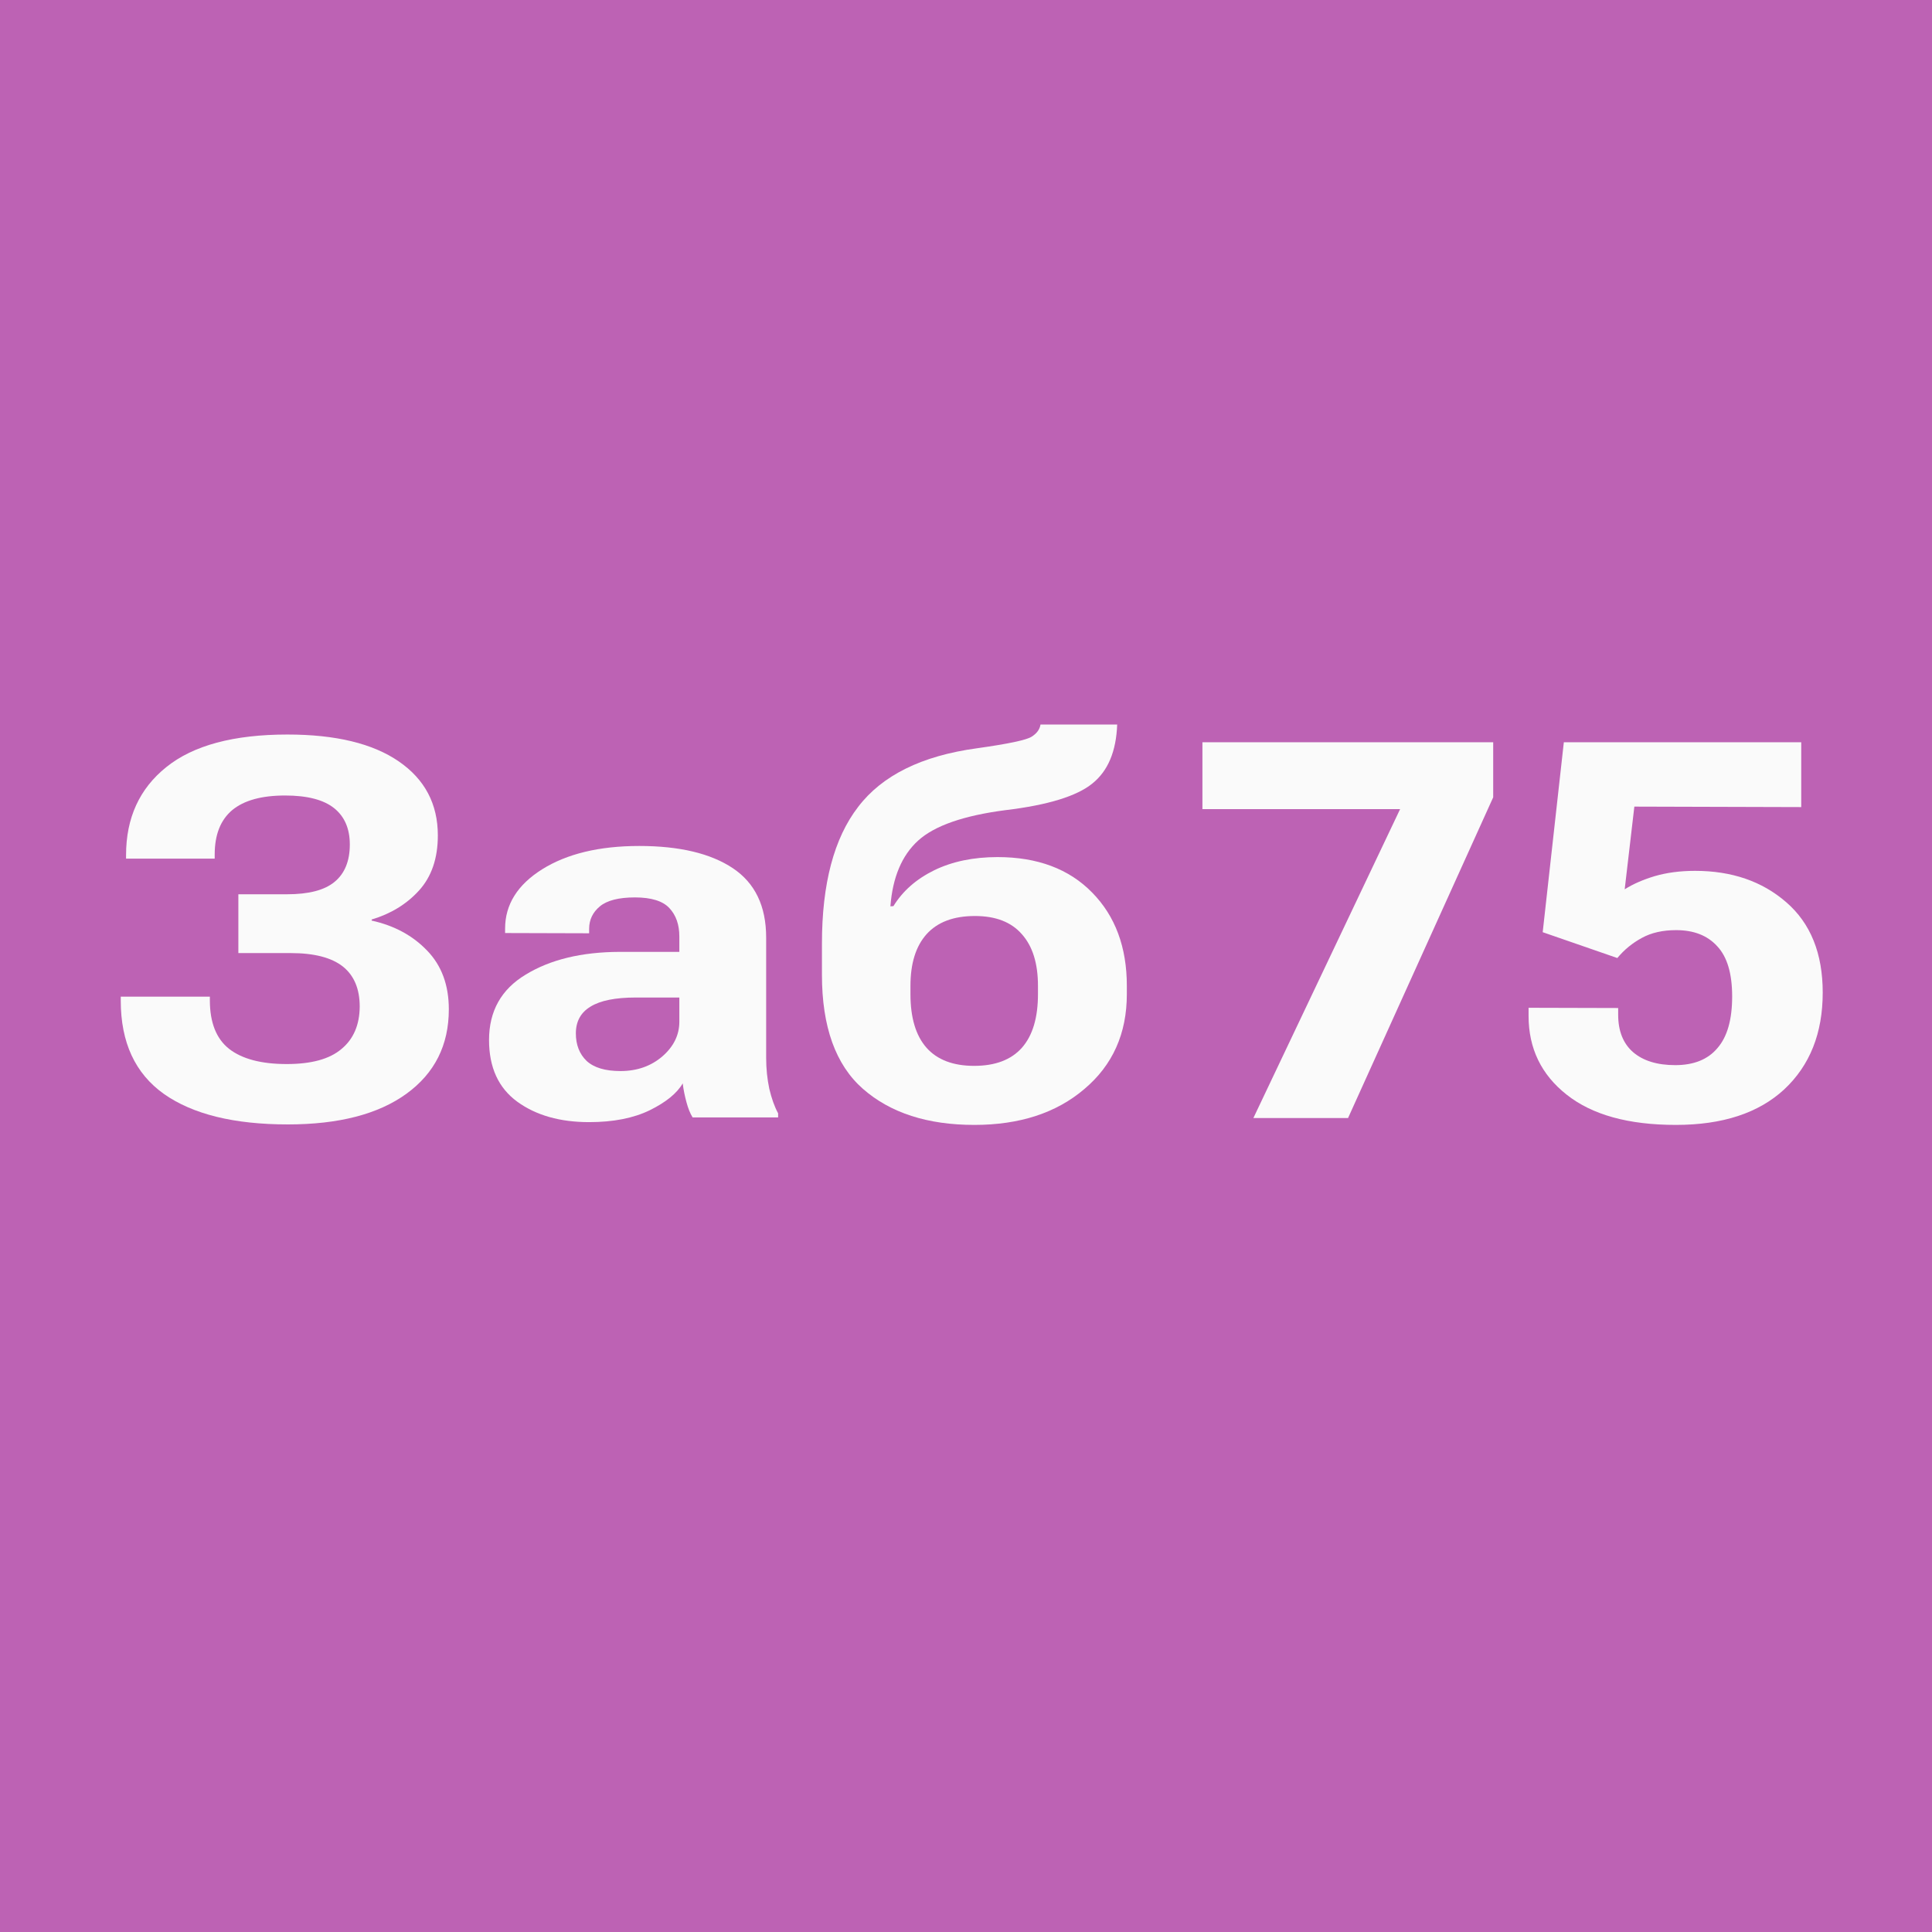 <svg width="16" height="16" viewBox="0 0 16 16" fill="none" xmlns="http://www.w3.org/2000/svg">
<rect width="16" height="16" fill="#BD62B4"/>
<path d="M2.375 8.812C2.578 8.812 2.729 8.771 2.827 8.688C2.927 8.606 2.978 8.488 2.979 8.336C2.979 8.189 2.932 8.078 2.839 8.004C2.745 7.93 2.601 7.893 2.408 7.893H1.974V7.406H2.377C2.557 7.406 2.688 7.372 2.771 7.303C2.855 7.234 2.897 7.13 2.897 6.994C2.897 6.863 2.854 6.762 2.766 6.692C2.679 6.623 2.544 6.588 2.361 6.588C2.167 6.588 2.021 6.628 1.923 6.709C1.826 6.791 1.778 6.913 1.778 7.077V7.111H1.044V7.081C1.044 6.774 1.155 6.531 1.377 6.353C1.6 6.173 1.935 6.083 2.38 6.083C2.779 6.083 3.087 6.157 3.303 6.306C3.518 6.454 3.626 6.658 3.626 6.919C3.626 7.11 3.573 7.262 3.469 7.376C3.366 7.489 3.235 7.568 3.078 7.615V7.624C3.265 7.665 3.418 7.748 3.537 7.872C3.657 7.996 3.717 8.158 3.717 8.359C3.717 8.655 3.6 8.888 3.366 9.058C3.133 9.227 2.806 9.312 2.384 9.312C1.939 9.312 1.597 9.228 1.358 9.06C1.119 8.89 1 8.633 1 8.286V8.254H1.738V8.284C1.738 8.468 1.791 8.602 1.897 8.686C2.005 8.77 2.164 8.812 2.375 8.812Z" fill="#FAFAFA"/>
<path d="M4.05 8.613C4.05 8.374 4.151 8.193 4.354 8.071C4.557 7.947 4.816 7.884 5.132 7.883H5.626V7.756C5.626 7.658 5.599 7.58 5.544 7.521C5.49 7.462 5.394 7.432 5.258 7.432C5.124 7.432 5.027 7.457 4.968 7.506C4.909 7.555 4.879 7.617 4.879 7.692V7.729L4.183 7.727V7.69C4.183 7.491 4.286 7.327 4.49 7.199C4.695 7.071 4.962 7.006 5.294 7.006C5.628 7.006 5.886 7.068 6.069 7.19C6.253 7.313 6.345 7.504 6.345 7.765V8.761C6.345 8.851 6.354 8.936 6.371 9.017C6.39 9.097 6.414 9.165 6.444 9.22V9.254H5.736C5.716 9.222 5.699 9.18 5.685 9.128C5.671 9.076 5.66 9.024 5.654 8.972C5.606 9.055 5.514 9.129 5.38 9.195C5.246 9.26 5.079 9.293 4.879 9.293C4.638 9.293 4.44 9.237 4.284 9.124C4.128 9.01 4.05 8.84 4.05 8.613ZM4.769 8.558C4.769 8.653 4.799 8.729 4.858 8.786C4.919 8.842 5.012 8.87 5.139 8.87C5.276 8.87 5.392 8.829 5.486 8.748C5.579 8.667 5.626 8.571 5.626 8.462V8.261H5.265C5.097 8.261 4.972 8.286 4.891 8.336C4.809 8.385 4.769 8.46 4.769 8.558Z" fill="#FAFAFA"/>
<path d="M7.54 8.165V8.233C7.54 8.428 7.584 8.576 7.673 8.677C7.762 8.777 7.894 8.827 8.067 8.827C8.242 8.827 8.374 8.777 8.463 8.677C8.552 8.576 8.596 8.428 8.596 8.233V8.165C8.596 7.979 8.552 7.837 8.463 7.737C8.375 7.636 8.246 7.586 8.074 7.586C7.897 7.586 7.764 7.636 7.673 7.737C7.584 7.837 7.54 7.979 7.54 8.165ZM8.261 7.098C8.592 7.098 8.853 7.196 9.044 7.391C9.236 7.586 9.332 7.844 9.332 8.165V8.233C9.332 8.559 9.215 8.821 8.98 9.019C8.748 9.217 8.444 9.316 8.069 9.316C7.682 9.316 7.374 9.217 7.146 9.017C6.92 8.818 6.807 8.503 6.807 8.073V7.814C6.807 7.318 6.907 6.941 7.107 6.682C7.306 6.421 7.634 6.259 8.09 6.197C8.353 6.16 8.504 6.128 8.545 6.1C8.587 6.073 8.611 6.04 8.617 6H9.252C9.244 6.222 9.176 6.385 9.046 6.489C8.918 6.593 8.679 6.667 8.329 6.709C7.981 6.754 7.739 6.838 7.603 6.962C7.469 7.084 7.392 7.266 7.374 7.506L7.399 7.504C7.476 7.379 7.588 7.28 7.737 7.207C7.885 7.135 8.06 7.098 8.261 7.098Z" fill="#FAFAFA"/>
<path d="M10.38 9.259L11.595 6.701H9.958V6.147H12.366V6.603L11.164 9.259H10.38Z" fill="#FAFAFA"/>
<path d="M12.659 8.413V8.346L13.401 8.348V8.404C13.401 8.539 13.443 8.643 13.525 8.714C13.608 8.785 13.724 8.821 13.874 8.821C14.027 8.821 14.144 8.774 14.223 8.68C14.305 8.586 14.345 8.443 14.345 8.252C14.345 8.063 14.304 7.924 14.221 7.836C14.14 7.747 14.027 7.703 13.881 7.703C13.771 7.703 13.676 7.724 13.598 7.767C13.52 7.809 13.452 7.864 13.394 7.934L12.776 7.72L12.951 6.147H14.917V6.684L13.535 6.68L13.455 7.365C13.524 7.321 13.607 7.285 13.703 7.256C13.802 7.227 13.913 7.212 14.038 7.212C14.341 7.212 14.593 7.298 14.793 7.472C14.994 7.646 15.095 7.895 15.095 8.22C15.095 8.556 14.989 8.823 14.776 9.022C14.564 9.218 14.265 9.316 13.879 9.316C13.487 9.316 13.186 9.233 12.975 9.066C12.764 8.9 12.659 8.682 12.659 8.413Z" fill="#FAFAFA"/>
</svg>
